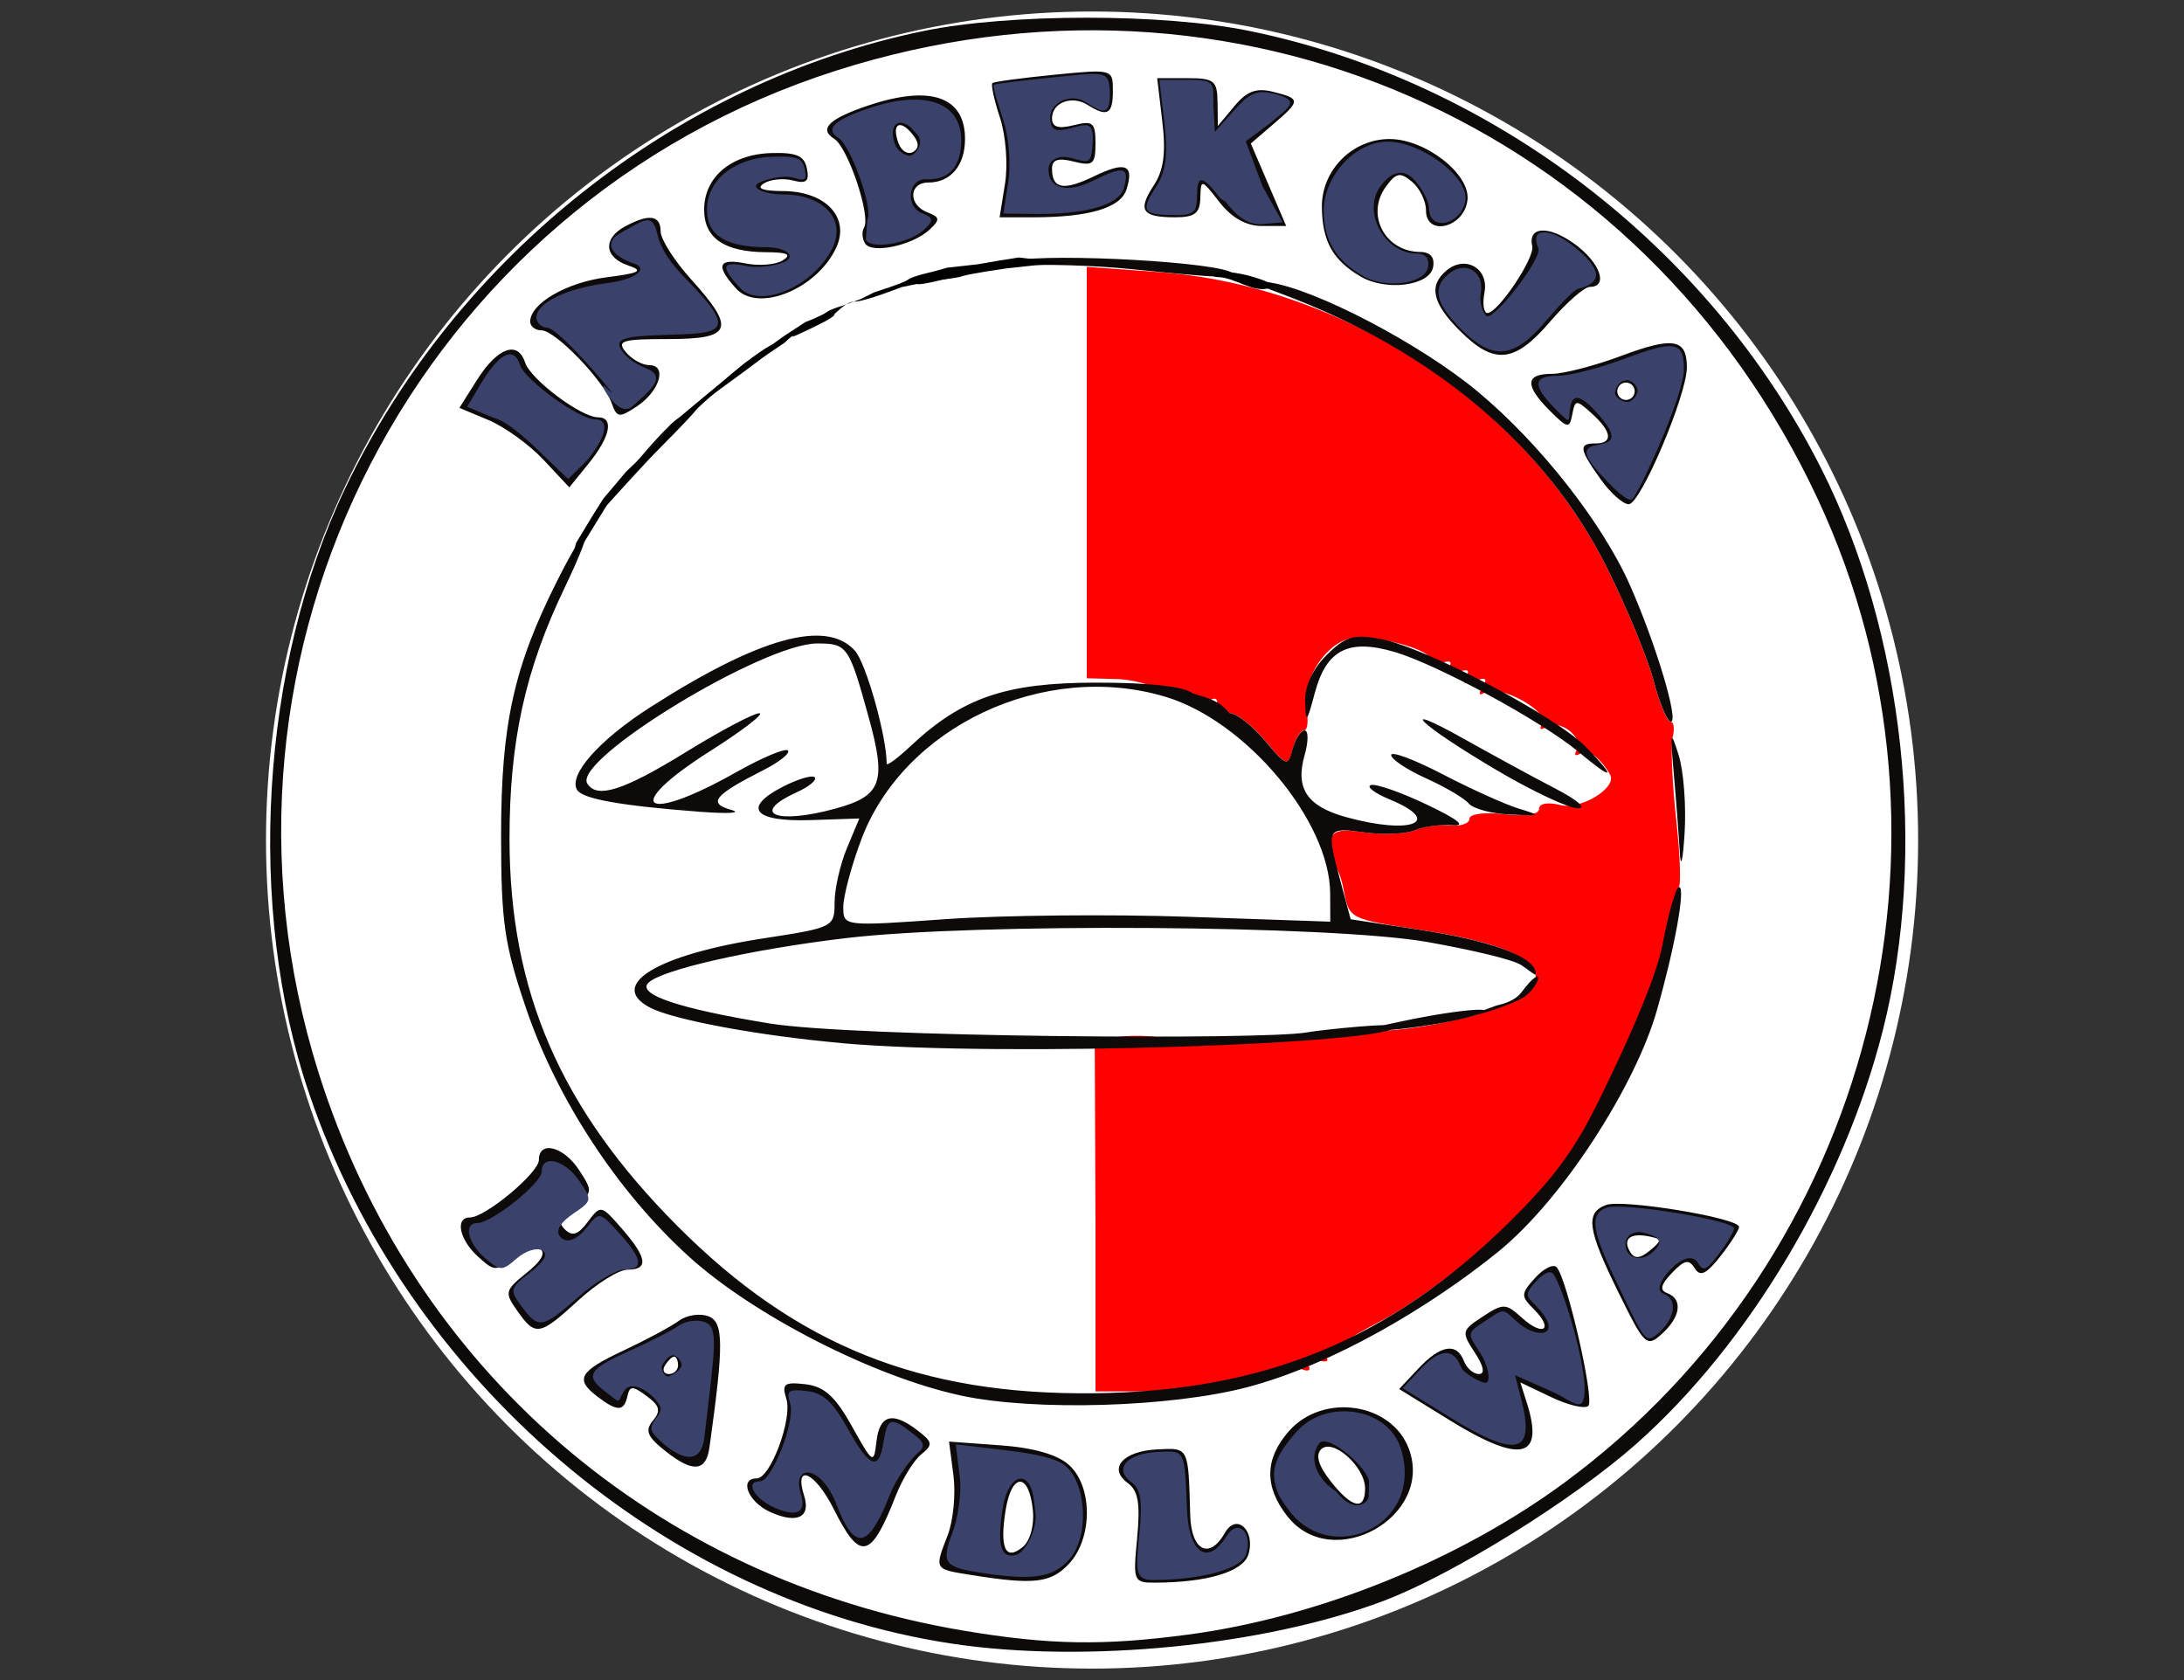 <?xml version="1.0" encoding="UTF-8" standalone="no"?>
<!-- Created with Inkscape (http://www.inkscape.org/) -->

<svg
   version="1.1"
   id="svg1"
   width="286"
   height="220"
   viewBox="0 0 286 220"
   xmlns="http://www.w3.org/2000/svg"
   xmlns:svg="http://www.w3.org/2000/svg">
  <rect x="0" y="0" width="286" height="220" fill="#333333" stroke="none"/>
  <defs
     id="defs1" />
  <g
     id="g1">
    <g
       id="g8"
       transform="translate(91.476,-21.445)">
      <circle
         id="path15"
         style="fill:#ffffff;stroke:#f5fbfc"
         cx="29.274"
         cy="10.82"
         r="0" />
    </g>
    <g
       id="g17"
       transform="matrix(3.559,0,0,3.559,-297.133,71.75)">
      <ellipse
         style="fill:#ffffff;fill-opacity:1;fill-rule:evenodd;stroke:#f5fbfc;stroke-width:0"
         id="path14"
         ry="30.485"
         rx="30.395"
         cy="32.193"
         cx="32.194"
         transform="translate(91.476,-21.445)" />
      <path
         style="fill:#fe0101"
         d="m 32.32,46.24 -0.027,-6.49 2.48,-0.005 c 1.364,-0.003 2.307,-0.115 2.095,-0.25 1.634,0.18 3.643,-0.227 5.343,-0.277 1.773,0.086 6.133,-0.788 6.299,-1.919 0.11,-0.75 -1.313,-1.354 -4.256,-1.804 -2.597,-0.398 -2.602,-0.4 -2.804,-1.476 -0.111,-0.593 -0.318,-1.006 -0.46,-0.918 -0.142,0.088 -0.193,-0.181 -0.113,-0.597 0.129,-0.676 0.275,-0.738 1.379,-0.59 0.679,0.091 1.493,0.054 1.809,-0.082 0.316,-0.136 0.899,-0.216 1.295,-0.177 0.396,0.039 0.72,-0.071 0.72,-0.245 0,-0.179 0.553,-0.252 1.28,-0.168 0.784,0.09 1.28,0.015 1.28,-0.194 0,-0.202 0.321,-0.26 0.791,-0.142 0.747,0.187 2.101,-0.647 1.822,-1.123 -0.378,-0.644 -0.811,-0.948 -1.098,-0.77 -0.183,0.113 -0.241,0.056 -0.127,-0.127 0.279,-0.452 -0.624,-1.16 -1.102,-0.864 -0.237,0.147 -0.3,0.101 -0.164,-0.119 0.272,-0.44 -1.594,-1.459 -2.1,-1.147 -0.236,0.146 -0.27,0.077 -0.098,-0.201 0.192,-0.31 0.115,-0.367 -0.287,-0.213 -0.37,0.142 -0.474,0.09 -0.32,-0.16 0.154,-0.25 0.05,-0.302 -0.32,-0.16 -0.37,0.142 -0.474,0.09 -0.32,-0.16 0.154,-0.25 0.05,-0.302 -0.32,-0.16 -0.311,0.119 -0.468,0.08 -0.363,-0.091 0.248,-0.401 -2.253,-1.059 -3.057,-0.804 -0.899,0.285 -1.677,1.613 -1.497,2.553 0.084,0.44 0.046,0.799 -0.085,0.799 -0.131,0 -0.319,0.309 -0.418,0.686 -0.171,0.656 -0.217,0.642 -1.026,-0.32 C 38.084,27.973 37.5,27.52 37.252,27.52 37.003,27.52 36.8,27.358 36.8,27.161 c 0,-0.242 -0.162,-0.225 -0.498,0.054 -0.658,0.025 -1.635,-0.84 -3.102,-0.943 L 32,26.24 v -7.568 -7.568 l 2.64,0.191 c 6.846,0.497 13.504,4.878 16.486,10.849 0.729,1.46 1.506,3.339 1.726,4.175 0.22,0.836 0.501,1.52 0.624,1.52 0.123,0 0.16,0.252 0.082,0.56 -0.078,0.308 -0.02,1.676 0.129,3.04 0.149,1.364 0.187,2.48 0.084,2.48 l -1.443,6.018 c -0.897,1.638 -3.697,5.564 -5.146,6.737 -1.281,1.197 -3.27,2.658 -4.42,3.248 -1.149,0.59 -2.018,1.189 -1.93,1.331 0.088,0.143 -0.087,0.164 -0.389,0.049 -0.37,-0.142 -0.474,-0.09 -0.32,0.16 0.143,0.231 0.065,0.308 -0.208,0.203 -0.24,-0.092 -1.286,0.053 -2.324,0.324 C 36.555,52.259 34.944,52.48 34.013,52.48 H 32.32 Z m 0.724,-6.79 c 0.486,-0.074 1.206,-0.072 1.6,0.004 0.394,0.076 -0.004,0.136 -0.884,0.134 -0.88,-0.002 -1.202,-0.065 -0.716,-0.138 z"
         id="path10"
         transform="translate(91.476,-21.445)" />
      <path
         style="fill:#0e0a0a"
         d="M 27.04,61.76 C 16.469,60.17 6.969,52.043 3.39,41.531 1.064,34.7 1.597,25.777 4.72,19.238 8.79,10.719 16.918,4.293 25.987,2.427 c 3.182,-0.655 8.853,-0.654 12.027,0.002 8.929,1.844 16.884,7.938 21.009,16.093 3.046,6.023 3.932,14.107 2.266,20.676 -1.448,5.709 -4.935,11.553 -9.084,15.224 -2.331,2.063 -6.733,4.797 -9.269,5.758 C 38.554,61.839 31.94,62.496 27.04,61.76 Z m 8.697,-0.334 C 40.527,60.784 45.694,58.696 49.588,55.826 60.834,47.537 64.772,32.226 58.894,19.642 52.435,5.813 37.372,-0.766 22.799,3.877 7.365,8.795 -1.15,25.267 3.735,40.757 7.17,51.65 16.093,59.367 27.463,61.281 c 3.134,0.527 5.148,0.563 8.274,0.144 z M 27.749,59.235 C 26.371,59.013 26.39,59.045 26.885,57.76 c 0.203,-0.528 0.297,-1.516 0.208,-2.197 l -0.162,-1.237 1.882,0.136 c 1.229,0.089 2.109,0.341 2.534,0.726 0.875,0.792 0.874,2.691 -4.74e-4,3.631 -0.665,0.714 -1.289,0.786 -3.598,0.415 z m 2.267,-2.383 c -0.139,-1.393 -0.775,-1.401 -1.001,-0.014 -0.229,1.414 -0.008,1.894 0.629,1.365 0.271,-0.225 0.427,-0.793 0.372,-1.351 z m 3.836,1.017 c 0.121,-1.264 0.041,-1.737 -0.344,-2.018 -0.738,-0.539 -0.177,-1.178 1.088,-1.239 1.166,-0.056 1.138,-0.113 1.21,2.428 0.037,1.306 0.712,1.644 1.278,0.64 0.423,-0.75 1.14,-0.077 0.859,0.807 -0.199,0.627 -1.507,1.021 -3.416,1.029 -0.811,0.003 -0.829,-0.041 -0.674,-1.647 z m -11.161,-1.057 C 22.012,55.45 21.209,55.088 21.6,56.32 21.854,57.119 21.335,57.364 20.344,56.913 19.536,56.545 19.194,55.68 19.856,55.68 c 0.505,0 1.321,-2.194 1.089,-2.928 -0.175,-0.551 -0.077,-0.626 0.702,-0.537 0.692,0.08 1.095,0.444 1.709,1.544 0.778,1.393 0.807,1.411 0.905,0.56 0.113,-0.986 0.595,-1.113 1.518,-0.4 0.554,0.428 0.568,0.523 0.126,0.88 -0.272,0.22 -0.692,0.904 -0.934,1.52 -0.918,2.344 -1.312,2.429 -2.28,0.492 z m 16.691,0.264 c -0.859,-1.092 -0.84,-2.12 0.057,-3.137 1.248,-1.414 3.765,-1.051 4.406,0.637 0.954,2.509 -2.801,4.613 -4.463,2.5 z M 42.24,56.05 c 0,-0.801 -1.193,-1.864 -1.617,-1.441 -0.215,0.215 -0.1,0.604 0.351,1.176 0.785,0.997 1.266,1.098 1.266,0.264 z M 16.522,54.696 c -0.696,-0.548 -0.792,-0.771 -0.487,-1.139 0.301,-0.363 0.254,-0.55 -0.228,-0.906 -0.522,-0.386 -0.622,-0.384 -0.711,0.01 -0.127,0.562 -0.37,0.565 -1.097,0.013 -0.847,-0.643 -0.685,-0.929 0.968,-1.705 0.832,-0.391 1.745,-0.882 2.029,-1.091 0.284,-0.209 0.772,-0.282 1.084,-0.163 0.562,0.216 0.568,1.024 0.036,4.826 -0.124,0.889 -0.602,0.935 -1.595,0.154 z M 16.96,51.52 c 0,-0.176 -0.064,-0.32 -0.141,-0.32 -0.078,0 -0.23,0.144 -0.339,0.32 -0.109,0.176 -0.045,0.32 0.141,0.32 0.186,0 0.339,-0.144 0.339,-0.32 z m 28.386,2.015 -1.854,-1.143 0.71,-0.756 c 0.815,-0.868 1.409,-0.966 1.674,-0.276 0.101,0.264 0.349,0.48 0.551,0.48 0.235,0 0.18,-0.285 -0.152,-0.791 -0.497,-0.758 -0.484,-0.814 0.291,-1.322 0.759,-0.497 0.85,-0.495 1.444,0.043 0.781,0.707 1.185,0.432 0.448,-0.305 -0.496,-0.496 -0.493,-0.575 0.041,-1.166 0.315,-0.348 0.672,-0.522 0.792,-0.386 0.385,0.436 1.397,4.866 1.164,5.098 -0.123,0.123 -0.737,-0.021 -1.363,-0.319 l -1.139,-0.543 0.231,0.726 c 0.665,2.086 -0.201,2.287 -2.839,0.661 z M 27.36,52.629 C 24.169,51.941 19.754,49.687 17.373,47.53 14.749,45.153 12.51,41.744 11.371,38.392 10.565,36.023 10.449,35.215 10.449,32 c 5.88e-4,-4.074 0.469,-6.186 2.079,-9.376 1.248,-2.471 1.465,-2.226 0.257,0.29 -1.454,3.029 -2.028,5.651 -2.026,9.246 0.004,5.61 1.882,9.931 6.194,14.25 4.371,4.378 8.914,6.203 15.279,6.137 6.299,-0.065 10.919,-1.967 15.326,-6.307 2.126,-2.094 2.69,-3.197 3.763,-5.456 0.722,-1.52 1.641,-3.582 1.862,-4.747 C 53.405,34.873 53.679,33.92 53.792,33.92 c 0.253,0 -0.166,2.276 -0.827,4.577 -0.776,2.702 -3.427,6.904 -5.846,8.859 -2.476,2.001 -6.034,4.127 -9.198,4.964 -2.822,0.746 -7.855,0.894 -10.56,0.31 z M 51.567,48.848 C 50.421,46.519 50.334,45.915 51.101,45.621 51.701,45.391 56,46.097 56,46.426 c 0,0.114 -0.308,0.599 -0.684,1.078 -0.523,0.665 -0.747,0.77 -0.948,0.443 -0.211,-0.341 -0.379,-0.307 -0.836,0.171 -0.417,0.436 -0.463,0.639 -0.172,0.747 0.577,0.214 0.492,0.873 -0.193,1.492 -0.566,0.512 -0.638,0.444 -1.6,-1.51 z m 1.098,-2.076 c -0.683,-0.133 -0.961,0.109 -0.668,0.583 0.158,0.256 0.362,0.24 0.722,-0.059 0.452,-0.374 0.446,-0.426 -0.054,-0.524 z M 11.048,49.52 c -0.481,-0.68 -0.462,-0.757 0.337,-1.4 0.574,-0.462 0.725,-0.754 0.47,-0.911 -0.206,-0.127 -0.654,0.021 -0.995,0.329 C 10.269,48.073 10.21,48.072 9.6,47.52 8.913,46.898 8.743,46.08 9.301,46.08 9.869,46.08 11.84,44.436 11.84,43.962 c 0,-0.729 0.908,-0.5 1.48,0.374 0.513,0.782 0.505,0.837 -0.18,1.317 -0.537,0.376 -0.623,0.591 -0.346,0.863 0.276,0.271 0.489,0.202 0.847,-0.277 0.472,-0.63 0.49,-0.627 1.258,0.258 C 15.828,47.566 15.887,48 15.103,48 c -0.318,0 -1.128,0.504 -1.8,1.12 -1.44,1.319 -1.587,1.345 -2.255,0.4 z M 22.989,39.664 C 19.928,39.392 16.783,38.808 15.92,38.353 14.351,37.525 16.197,36.408 20.125,35.807 22.674,35.416 22.72,35.393 22.72,34.494 c 0,-0.503 0.205,-1.405 0.455,-2.005 l 0.455,-1.09 -1.782,0.06 c -2.097,0.071 -2.539,-0.449 -1.04,-1.224 0.556,-0.287 1.087,-0.445 1.182,-0.351 0.094,0.094 -0.207,0.344 -0.67,0.555 -1.744,0.795 -0.733,1.198 1.47,0.586 1.668,-0.463 1.845,-0.97 1.179,-3.371 C 23.247,25.048 23.186,24.96 22.08,24.96 c -1.987,0 -9.002,4.275 -8.459,5.155 0.352,0.569 1.334,0.256 3.623,-1.155 1.285,-0.792 2.502,-1.436 2.705,-1.432 0.203,0.005 -0.614,0.634 -1.817,1.398 -3.275,2.081 -2.469,2.711 0.979,0.765 0.944,-0.533 1.796,-0.89 1.892,-0.794 0.096,0.096 -0.306,0.42 -0.895,0.719 -1.828,0.929 -2.065,1.221 -1.192,1.467 0.419,0.118 -0.102,0.149 -1.158,0.069 -2.898,-0.22 -4.306,-0.471 -4.511,-0.802 -0.335,-0.542 0.805,-1.834 2.672,-3.031 4.023,-2.579 6.49,-3.264 7.546,-2.097 0.413,0.456 1.172,3.153 1.172,4.161 0,0.097 0.396,-0.195 0.88,-0.648 1.907,-1.787 3.505,-2.333 6.831,-2.334 1.976,-5.69e-4 3.241,0.141 3.549,0.396 0.623,0.189 0.957,0.26 1.351,0.723 0.248,0 0.832,0.453 1.298,1.006 0.809,0.962 0.854,0.976 1.026,0.32 C 39.674,28.469 39.872,28.16 40.015,28.16 c 0.143,0 0.143,0.408 2.44e-4,0.907 -0.351,1.224 0.087,1.882 1.514,2.279 2.412,0.67 3.624,0.183 1.616,-0.648 -0.558,-0.231 -0.87,-0.469 -0.692,-0.528 0.178,-0.059 1.103,0.263 2.055,0.717 1.174,0.559 1.474,0.804 0.932,0.762 -0.44,-0.034 -1.059,0.049 -1.375,0.185 -0.316,0.136 -1.144,0.171 -1.84,0.078 -1.407,-0.189 -1.417,-0.169 -0.891,1.798 l 0.374,1.397 2.574,0.394 c 2.318,0.355 4.261,0.934 4.239,1.62 -0.003,0.09 -0.252,-0.146 -0.534,-0.327 -0.343,-0.22 -1.907,-0.573 -3.44,-0.847 -3.487,-0.622 -16.654,-0.712 -21.417,-0.145 -3.473,0.413 -6.779,1.161 -7.262,1.644 -0.428,0.428 1.142,0.954 4.452,1.494 3.13,0.51 18.159,0.614 19.76,0.332 0.578,-0.102 3.317,-0.382 3.317,-0.229 0,0.647 -14.473,1.152 -20.408,0.624 z M 35.76,35.017 l 5.2,0.179 -0.005,-1.038 C 40.941,31.492 37.856,27.809 34.892,26.921 30.428,25.584 25.258,28.015 23.698,32.186 23.336,33.153 23.04,34.265 23.04,34.657 c 0,0.712 0.005,0.713 3.76,0.447 2.068,-0.147 6.1,-0.186 8.96,-0.087 z m 7.76,3.86 c 2.347,-0.504 4.196,-0.615 2.4,-0.135 -0.532,0.142 -1.752,0.353 -2.72,0.434 l -1.76,0.148 z m 3.547,-0.593 c 0.092,-0.033 0.64,-0.109 0.933,-0.498 0.826,-1.094 0.739,-0.362 0.179,0.117 -0.496,0.425 -3.374,1.196 -1.112,0.381 z M 53.818,32.64 c -0.035,-0.616 -0.133,-1.912 -0.219,-2.88 -0.139,-1.568 -0.12,-1.644 0.178,-0.696 0.184,0.585 0.282,1.881 0.219,2.88 -0.065,1.03 -0.142,1.332 -0.178,0.696 z M 46.056,30.849 C 45.895,30.657 45.187,30.239 44.482,29.921 43.777,29.603 43.2,29.218 43.2,29.065 c 0,-0.153 0.856,0.167 1.901,0.711 1.046,0.544 2.306,1.112 2.8,1.262 0.832,0.253 0.807,0.269 -0.327,0.217 -0.674,-0.031 -1.357,-0.213 -1.518,-0.406 z m 1.052,-1.212 C 44.249,27.954 43.257,26.999 45.92,28.494 c 1.056,0.593 2.556,1.408 3.334,1.812 0.82,0.426 1.156,0.728 0.8,0.719 -0.338,-0.008 -1.664,-0.632 -2.946,-1.388 z M 50.08,28.938 c -1.345,-1.119 -5.186,-3.204 -6.753,-3.665 -1.703,-0.501 -2.516,-0.081 -2.941,1.52 -0.288,1.084 -0.324,1.116 -0.353,0.312 -0.021,-0.565 0.269,-1.196 0.785,-1.712 0.695,-0.695 0.995,-0.785 2,-0.597 1.657,0.309 6.486,2.86 7.585,4.007 1.111,1.16 0.976,1.216 -0.323,0.135 z M 52.853,26.32 C 52.633,25.484 51.856,23.605 51.126,22.145 48.904,17.697 44.722,14.177 39.2,12.109 37.834,11.597 37.764,11.534 38.72,11.675 c 1.715,0.253 5.567,2.272 7.664,4.017 2.286,1.903 4.586,4.828 5.603,7.127 0.956,2.163 1.812,5.021 1.502,5.021 -0.13,0 -0.416,-0.684 -0.636,-1.52 z M 14.238,19.855 C 14.956,18.738 16.795,16.64 17.055,16.64 c 0.154,0 -0.226,0.54 -0.844,1.2 -0.618,0.66 -1.386,1.495 -1.707,1.855 -0.321,0.36 -0.441,0.432 -0.266,0.16 z M 50.902,18.911 C 50.113,17.803 50.085,17.6 50.72,17.6 c 0.654,0 0.603,-0.43 -0.132,-1.095 -0.581,-0.526 -0.618,-0.524 -0.724,0.027 -0.103,0.533 -0.17,0.522 -0.828,-0.136 C 48.107,15.467 48.129,15.04 49.108,15.04 c 0.433,0 1.584,-0.298 2.556,-0.661 1.918,-0.718 2.416,-0.631 2.416,0.422 0,1.021 -1.703,5.031 -2.138,5.036 -0.208,0.002 -0.676,-0.414 -1.04,-0.925 z M 52.16,15.68 c 0,-0.176 -0.144,-0.32 -0.32,-0.32 -0.176,0 -0.32,0.144 -0.32,0.32 0,0.176 0.144,0.32 0.32,0.32 0.176,0 0.32,-0.144 0.32,-0.32 z M 12.01,18.203 C 11.487,17.645 10.577,16.987 9.987,16.741 L 8.915,16.292 9.562,15.266 c 0.754,-1.195 1.504,-1.468 1.77,-0.644 0.201,0.621 2.061,2.018 2.688,2.018 0.591,0 0.447,0.713 -0.341,1.689 L 12.96,19.217 Z M 14.518,16.116 C 14.226,15.289 12.444,13.44 11.937,13.44 11.708,13.44 11.52,13.295 11.52,13.117 c 0,-0.664 1.341,-1.443 2.806,-1.629 C 15.564,11.33 15.709,11.25 15.12,11.05 14.236,10.75 14.188,10.056 15.019,9.611 15.901,9.139 16.32,9.201 16.32,9.801 c 0,0.287 0.504,1.079 1.12,1.761 1.655,1.832 1.515,2.198 -0.839,2.198 -1.705,0 -1.908,0.062 -1.561,0.48 0.219,0.264 0.607,0.48 0.863,0.48 0.671,0 0.381,0.962 -0.459,1.518 -0.651,0.431 -0.735,0.42 -0.926,-0.122 z M 18.56,15.367 c 0.616,-0.556 1.408,-1.163 1.76,-1.348 0.849,-0.447 0.323,0.033 -1.44,1.313 l -1.44,1.046 z m 27.175,-1.902 c -1.026,-1.026 -1.169,-1.672 -0.496,-2.231 0.694,-0.576 1.562,-0.07 1.394,0.812 -0.079,0.415 -0.03,0.755 0.11,0.755 0.386,0 1.745,-2.026 1.647,-2.455 -0.167,-0.728 0.584,-0.779 1.533,-0.104 0.953,0.679 1.292,1.598 0.589,1.598 -0.203,0 -0.862,0.576 -1.465,1.28 -1.304,1.523 -2.054,1.601 -3.31,0.345 z M 21.581,13.298 C 21.923,13.024 22.343,12.8 22.514,12.8 c 0.407,0 0.225,0.148 -0.754,0.614 -0.754,0.359 -0.765,0.353 -0.179,-0.117 z M 19.094,11.899 c -0.768,-0.849 -0.66,-1.125 0.361,-0.92 0.492,0.098 1.104,0.047 1.36,-0.115 C 21.153,10.65 20.989,10.568 20.219,10.565 18.667,10.558 17.92,10.049 17.92,8.998 c 0,-1.196 0.993,-2.036 2.462,-2.081 0.935,-0.029 1.224,0.095 1.32,0.569 0.096,0.471 -0.019,0.569 -0.514,0.439 -0.35,-0.092 -0.833,-0.042 -1.072,0.109 -0.291,0.184 -0.054,0.278 0.715,0.281 1.554,0.007 2.459,0.964 1.955,2.069 -0.697,1.529 -2.871,2.421 -3.692,1.515 z M 25.92,11.535 c 0.264,-0.179 0.756,-0.327 1.093,-0.33 0.819,-0.006 0.563,0.177 -0.613,0.44 -0.701,0.157 -0.831,0.127 -0.48,-0.11 z m 16.16,-0.073 C 41.052,10.859 40.661,10.16 40.65,8.903 40.638,7.541 41.775,6.4 43.143,6.4 c 1.318,0 2.969,1.291 2.865,2.24 C 45.896,9.659 44.48,10.013 44.48,9.021 44.48,8.679 44.248,8.206 43.965,7.971 43.528,7.608 43.384,7.636 43.004,8.155 c -0.75,1.025 -0.034,2.389 1.26,2.4 0.382,0.003 0.547,0.199 0.477,0.565 -0.129,0.681 -1.731,0.887 -2.661,0.342 z M 33.6,11.183 c -1.32,-0.134 -3.192,-0.189 -4.16,-0.124 l -1.76,0.119 1.6,-0.301 c 1.546,-0.29 7.684,0.06 8.085,0.461 0.209,0.209 -0.427,0.183 -3.765,-0.155 z M 23.841,10.241 C 23.732,10.065 23.715,9.802 23.804,9.658 24.063,9.239 23.209,6.702 22.704,6.39 22.124,6.032 22.52,5.648 23.968,5.164 26.254,4.399 27.52,4.84 27.52,6.4 c 0,0.97 -0.529,1.6 -1.344,1.6 -0.727,0 -0.756,0.822 -0.039,1.098 0.463,0.178 0.474,0.265 0.08,0.635 -0.62,0.581 -2.131,0.905 -2.376,0.509 z m 1.729,-4.037 c -0.465,-0.56 -0.762,-0.341 -0.492,0.363 0.108,0.283 0.349,0.42 0.535,0.305 0.232,-0.143 0.218,-0.353 -0.043,-0.668 z M 36.88,8.72 C 36.215,7.865 36.195,7.86 36.178,8.56 36.164,9.133 35.975,9.28 35.253,9.28 34.03,9.28 33.86,9.029 34.46,8.113 34.831,7.547 34.916,6.914 34.778,5.75 L 34.59,4.16 h 1.105 c 0.989,0 1.106,0.092 1.116,0.88 l 0.011,0.88 0.61,-0.731 c 0.462,-0.554 0.808,-0.681 1.429,-0.525 1.015,0.255 1.015,0.319 -0.002,1.194 L 38.036,6.565 38.687,8.082 39.337,9.6 h -0.886 c -0.587,0 -1.117,-0.297 -1.571,-0.88 z M 28.992,8.033 C 29.103,7.338 29.02,6.266 28.804,5.611 28.591,4.966 28.467,4.394 28.528,4.342 28.59,4.29 29.612,4.152 30.8,4.035 c 2.153,-0.212 2.16,-0.21 2.16,0.596 0,0.86 -0.205,0.973 -0.931,0.514 C 31.451,4.779 30.72,5.056 30.72,5.64 c 0,0.322 0.23,0.394 0.8,0.251 0.706,-0.177 0.8,-0.099 0.8,0.669 0,0.768 -0.094,0.846 -0.8,0.669 -0.58,-0.146 -0.8,-0.072 -0.8,0.266 0,0.741 0.428,0.818 1.542,0.278 1.165,-0.564 1.489,-0.433 1.198,0.485 C 33.245,8.934 32.086,9.28 30.036,9.28 h -1.244 z"
         id="path9"
         transform="translate(91.476,-21.445)" />
      <path
         d="m 16.296,53.024 c -0.21,-0.431 -1.02,-1.04 -1.326,-0.554 -0.27,0.428 -0.054,0.501 -0.697,0.009 -0.749,-0.573 -0.601,-0.822 0.884,-1.484 0.748,-0.333 1.569,-0.753 1.826,-0.933 0.256,-0.18 0.693,-0.239 0.97,-0.13 0.5,0.196 0.373,0.888 -0.024,4.232 -0.184,1.553 -1.666,0.175 -1.898,-0.166 -0.232,-0.341 0.413,-0.672 0.265,-0.974 z m 0.792,-1.513 c 0.002,-0.154 -0.15,-0.325 -0.269,-0.356 -0.172,-0.045 -0.333,0.186 -0.432,0.34 -0.099,0.153 0.081,0.469 0.227,0.429 0.161,-0.044 0.472,-0.259 0.474,-0.413 z"
         style="fill:#3a416b;fill-opacity:1;stroke-width:0.885"
         id="path1-2"
         transform="translate(91.476,-21.445)" />
      <path
         d="m 22.796,56.653 c -0.591,-1.539 -1.659,-1.484 -1.319,-0.413 0.221,0.695 -0.141,0.893 -1.003,0.5 -0.702,-0.32 -1.074,-0.953 -0.498,-0.953 0.439,0 1.311,-2.218 1.109,-2.855 -0.152,-0.479 -0.067,-0.544 0.61,-0.466 0.601,0.069 0.951,0.385 1.485,1.342 0.676,1.21 1.116,1.715 1.305,0.724 0.161,-0.847 0.147,-1.248 0.949,-0.629 0.481,0.372 0.73,0.529 0.347,0.839 -0.237,0.191 -0.794,0.949 -1.004,1.484 -0.798,2.037 -1.306,2.184 -1.981,0.428 z"
         style="fill:#3a416a;fill-opacity:1;stroke-width:0.869"
         id="path1-5"
         transform="translate(91.476,-21.445)" />
      <path
         d="m 27.994,59.133 c -1.212,-0.195 -1.365,-0.344 -0.93,-1.473 0.179,-0.464 0.342,-1.421 0.264,-2.019 L 27.179,54.428 28.833,54.622 c 1.075,0.126 2.031,0.278 2.405,0.616 0.769,0.696 0.857,2.632 0.088,3.457 -0.585,0.627 -1.303,0.765 -3.332,0.439 z m 2.059,-2.656 c -0.14,-1.196 -0.94,-0.965 -1.138,0.254 -0.202,1.242 -0.155,1.99 0.538,1.74 0.327,-0.161 0.669,-0.858 0.667,-1.402 -4.54e-4,-0.134 -0.042,-0.38 -0.067,-0.592 z"
         style="fill:#3a416b;fill-opacity:1;stroke-width:0.879"
         id="path1-7"
         transform="translate(91.476,-21.445)" />
      <path
         d="m 33.943,57.62 c 0.109,-1.131 0.037,-1.554 -0.308,-1.806 -0.66,-0.483 -0.158,-1.054 0.973,-1.108 1.043,-0.05 0.983,-0.1 1.082,2.172 0.065,1.472 0.731,2.088 1.458,0.918 0.407,-0.655 0.967,-0.121 0.716,0.67 -0.178,0.561 -1.693,0.945 -3.402,0.952 -0.725,0.003 -0.658,-0.361 -0.52,-1.799 z"
         style="fill:#3a416b;fill-opacity:1;stroke-width:0.895"
         id="path1-6"
         transform="translate(91.476,-21.445)" />
      <path
         d="m 39.053,56.266 c -0.357,-0.844 -0.126,-1.406 0.662,-2.299 1.097,-1.243 3.373,-0.896 3.842,0.619 0.838,2.708 -2.252,4.202 -3.895,2.538 -0.091,-0.092 -0.506,-0.616 -0.609,-0.858 z m 3.329,-0.453 c 0.009,-0.474 -1.529,-1.839 -1.838,-1.413 -0.397,0.545 -0.085,1.297 0.636,1.77 0.689,0.876 1.188,0.365 1.192,0.187 z"
         style="fill:#3a416b;fill-opacity:1;stroke-width:0.879"
         id="path1-1"
         transform="translate(91.476,-21.445)" />
      <path
         d="m 45.351,53.425 -1.728,-1.065 0.661,-0.704 c 0.76,-0.809 1.229,-0.732 1.476,-0.089 0.094,0.246 0.723,0.594 0.911,0.594 0.219,0 0.105,-0.642 -0.204,-1.114 -0.463,-0.706 -0.514,-0.696 0.209,-1.169 0.707,-0.464 0.603,-0.461 1.157,0.04 0.728,0.659 1.649,0.528 0.857,-0.41 -0.422,-0.5 -0.69,-0.494 -0.192,-1.044 0.294,-0.325 0.542,-0.445 0.654,-0.318 0.359,0.406 1.471,4.053 1.085,4.729 -0.141,0.248 -0.602,-0.162 -1.145,-0.402 l -1.334,-0.59 0.237,0.928 c 0.504,1.976 -0.188,2.131 -2.645,0.616 z"
         style="fill:#3a416b;fill-opacity:1;stroke-width:0.932"
         id="path1-9"
         transform="translate(91.476,-21.445)" />
      <path
         d="m 51.656,48.802 c -1.03,-2.117 -1.227,-2.814 -0.537,-3.082 0.539,-0.209 4.698,0.463 4.698,0.762 0,0.104 -0.262,0.559 -0.6,0.994 -0.47,0.605 -0.552,0.566 -0.734,0.27 -0.19,-0.31 -0.607,-0.175 -1.017,0.259 -0.374,0.397 -0.52,0.773 -0.258,0.871 0.518,0.194 0.472,0.867 -0.144,1.431 -0.509,0.466 -0.544,0.271 -1.408,-1.506 z m 0.927,-2.139 c -0.594,-0.198 -0.938,0.277 -0.675,0.707 0.142,0.233 0.547,0.292 0.871,0.021 0.406,-0.34 0.371,-0.539 -0.063,-0.684 z"
         style="fill:#3a416b;fill-opacity:1;stroke-width:0.904"
         id="path1-61"
         transform="translate(91.476,-21.445)" />
      <path
         d="M 12.156,18.178 C 11.649,17.689 10.759,16.804 10.181,16.66 L 9.2,16.252 9.679,15.445 c 0.662,-1.113 1.217,-1.481 1.466,-0.732 0.188,0.565 2.178,2.002 2.764,2.002 0.553,0 0.418,0.648 -0.319,1.535 l -0.672,0.661 z"
         style="fill:#3a416b;fill-opacity:1;stroke-width:0.922"
         id="path1-17"
         transform="translate(91.476,-21.445)" />
      <path
         d="m 14.434,15.664 c 0.556,0.556 -1.843,-2.324 -2.297,-2.324 -0.206,0 -0.389,-0.204 -0.389,-0.364 0,-0.595 1.246,-1.101 2.558,-1.267 1.109,-0.141 1.58,-0.538 1.052,-0.718 -0.792,-0.269 -1.22,-0.757 -0.476,-1.156 0.79,-0.423 1.13,-0.766 1.314,0.052 0.124,0.553 0.472,1.064 1.048,1.652 2.001,2.041 1.317,2.003 -0.885,2.073 -1.435,0.045 -1.747,0.162 -1.472,0.563 0.344,0.503 0.9,0.637 1.069,0.741 0.513,0.314 -0.059,0.773 -0.692,1.331 -0.525,0.462 -1.327,-1.08 -0.963,-0.716 z"
         style="fill:#3a416b;fill-opacity:1;stroke-width:0.896"
         id="path1-3"
         transform="translate(91.476,-21.445)" />
      <path
         d="m 19.219,11.858 c -0.714,-0.789 -0.658,-0.971 0.291,-0.781 0.457,0.091 1.204,-0.045 1.441,-0.196 0.314,-0.198 -0.031,-0.497 -0.746,-0.5 -1.442,-0.007 -2.18,-0.405 -2.18,-1.381 0,-1.111 1.041,-1.906 2.406,-1.948 0.868,-0.027 1.107,0.029 1.196,0.469 0.089,0.437 -0.018,0.41 -0.477,0.29 -0.325,-0.085 -1.025,0.079 -1.248,0.22 -0.27,0.171 0.231,0.406 0.946,0.409 1.444,0.006 2.284,0.896 1.816,1.922 -0.647,1.42 -2.682,2.338 -3.444,1.496 z"
         style="fill:#3a416b;fill-opacity:1;stroke-width:0.929"
         id="path1-96"
         transform="translate(91.476,-21.445)" />
      <path
         d="m 23.926,9.368 c 0.232,-0.375 -0.609,-2.726 -1.061,-3.006 -0.52,-0.322 -0.165,-0.666 1.134,-1.1 2.051,-0.686 3.38,-0.216 3.38,1.183 0,0.871 -0.371,1.48 -1.295,1.436 -0.651,-0.031 -0.782,1.004 -0.139,1.251 0.416,0.16 0.426,0.267 0.072,0.599 -0.556,0.522 -1.927,0.738 -2.147,0.383 z m 1.584,-3.41 c -0.521,-0.399 -0.802,0.02 -0.56,0.651 0.097,0.254 0.461,0.481 0.628,0.378 0.208,-0.129 0.418,-0.464 0.183,-0.747 z"
         style="fill:#3a416b;fill-opacity:1;stroke-width:0.897"
         id="path1-67"
         transform="translate(91.476,-21.445)" />
      <path
         d="M 29.11,7.988 C 29.21,7.345 29.135,6.353 28.94,5.748 28.748,5.15 28.523,4.458 28.579,4.41 c 0.055,-0.048 1.015,-0.16 2.085,-0.268 1.938,-0.196 2.147,-0.282 2.181,0.463 0.044,0.973 -0.244,0.856 -0.897,0.431 -0.52,-0.338 -1.415,0.007 -1.282,0.74 0.053,0.293 0.207,0.365 0.72,0.232 0.636,-0.164 0.898,-0.299 0.824,0.633 -0.056,0.708 -0.158,0.62 -0.794,0.456 -0.522,-0.135 -0.824,0.111 -0.824,0.424 0,0.685 0.652,0.905 1.655,0.405 1.049,-0.522 1.37,-0.549 1.108,0.3 -0.193,0.625 -1.474,0.956 -3.319,0.931 l -1.105,-0.015 z"
         style="fill:#3a416b;fill-opacity:1;stroke-width:0.913"
         id="path1-8"
         transform="translate(91.476,-21.445)" />
      <path
         d="m 36.915,8.583 c -0.665,-0.855 -0.84,-0.871 -0.857,-0.171 -0.014,0.573 -0.015,0.786 -0.737,0.786 -1.223,0 -1.382,-0.107 -0.782,-1.023 0.371,-0.566 0.456,-1.2 0.318,-2.363 l -0.188,-1.59 h 1.105 c 0.989,0 0.874,0.158 0.884,0.946 l 0.055,0.968 0.797,-0.886 c 0.483,-0.536 0.764,-0.67 1.385,-0.514 1.015,0.255 0.551,0.485 -0.168,1.095 l -0.877,0.652 0.617,1.661 0.739,1.319 -0.743,0.066 C 37.978,9.573 37.568,9.299 37.114,8.716 Z"
         style="fill:#3a416b;fill-opacity:1"
         id="path1-36"
         transform="translate(91.476,-21.445)" />
      <path
         d="m 42.145,11.431 c -0.931,-0.546 -1.417,-1.245 -1.427,-2.382 -0.011,-1.233 1.118,-2.553 2.356,-2.553 1.193,0 2.953,1.268 2.858,2.127 -0.102,0.923 -1.339,1.221 -1.339,0.323 0,-0.31 -0.386,-0.926 -0.643,-1.138 -0.396,-0.329 -0.803,-0.138 -1.147,0.332 -0.679,0.928 0.146,2.461 1.317,2.471 0.345,0.003 0.495,0.18 0.432,0.511 -0.117,0.617 -1.567,0.803 -2.409,0.309 z"
         style="fill:#3a416b;fill-opacity:1;stroke-width:0.905"
         id="path1-616"
         transform="translate(91.476,-21.445)" />
      <path
         d="m 45.761,13.384 c -0.928,-0.928 -1.058,-1.512 -0.449,-2.018 0.627,-0.521 1.335,-0.079 1.182,0.718 -0.072,0.375 0.129,0.839 0.255,0.839 0.349,0 2.025,-2.153 1.864,-2.517 -0.339,-0.768 0.452,-0.732 1.277,-0.078 1.05,0.833 1.137,1.352 0.188,1.586 -0.178,0.044 -0.686,0.599 -1.231,1.236 -1.179,1.378 -1.951,1.37 -3.088,0.234 z"
         style="fill:#3a416b;fill-opacity:1;stroke-width:0.904"
         id="path1-30"
         transform="translate(91.476,-21.445)" />
      <path
         d="m 50.754,16.456 c -0.507,-0.557 -0.859,-0.747 -0.961,-0.217 -0.099,0.513 0.102,0.745 -0.531,0.112 -0.894,-0.894 -0.848,-1.241 0.092,-1.241 0.417,0 1.522,-0.286 2.457,-0.636 1.844,-0.69 2.159,-0.614 2.159,0.398 0,0.981 -1.7,4.681 -1.915,4.787 -0.179,0.088 -0.652,-0.393 -1.086,-0.851 -1.895,-2.001 1.629,-0.325 -0.216,-2.351 z m 1.511,-0.794 c 0,-0.169 -0.201,-0.377 -0.37,-0.386 -0.294,-0.016 -0.459,0.297 -0.459,0.466 0,0.169 0.282,0.336 0.452,0.336 0.169,0 0.378,-0.248 0.378,-0.417 z"
         style="fill:#3a416b;fill-opacity:1;stroke-width:0.961"
         id="path1-31"
         transform="translate(91.476,-21.445)" />
      <path
         style="fill:#000000;fill-opacity:1;fill-rule:evenodd;stroke:#f5fbfc;stroke-width:0"
         d="m 29.492,10.758 -0.781,0.125 -0.719,0.125 -1.125,0.125 -0.562,0.156 c 0,0 -0.719,0.156 -0.875,0.281 -0.156,0.125 -1.25,0.469 -1.25,0.469 l -0.5,0.25 -0.688,0.25 c 0,0 -0.438,0.125 -0.594,0.25 -0.156,0.125 -0.75,0.344 -0.75,0.344 l -0.812,0.531 -0.562,0.406 -0.844,0.562 -1.625,1.344 -1.125,0.938 c 0,0 -0.469,0.719 -0.625,0.812 -0.156,0.094 -1,0.906 -1,0.906 l -0.844,1 -0.375,0.594 -0.625,1.031 -0.219,0.812 1.344,-2.188 0.719,-0.906 1.25,-1.219 c 0,0 1.031,-1.031 1.281,-1.344 0.25,-0.312 1.406,-1.219 1.406,-1.219 l 0.938,-0.656 0.969,-0.656 c 0,0 0.25,-0.281 0.625,-0.438 0.375,-0.156 0.625,-0.219 0.938,-0.406 0.312,-0.188 0.625,-0.656 1,-0.656 0.375,0 1.719,-0.531 1.719,-0.531 l 1.219,-0.25 c 0,0 0.75,-0.062 1.031,-0.156 0.281,-0.094 1.594,-0.281 1.594,-0.281 l 1.125,-0.125 1.188,-0.062 z"
         id="path16"
         transform="translate(91.476,-21.445)" />
      <path
         style="fill:#000000;fill-opacity:1;fill-rule:evenodd;stroke:#f5fbfc;stroke-width:0"
         d="m 36.775,11.479 c 0.354,-0.004 0.679,0.154 1.003,0.276 0.276,0.104 0.575,0.214 0.873,0.147 0.074,-0.021 0.214,-0.061 0.228,-0.114 -0.298,-0.181 -0.633,-0.286 -0.968,-0.373 -0.318,-0.076 -0.644,-0.137 -0.972,-0.119 -0.109,0.012 -0.241,0.024 -0.308,0.122 -0.005,0.036 0.107,0.039 0.144,0.06 z"
         id="path17"
         transform="translate(91.476,-21.445)" />
      <path
         d="m 102.68,27.907 c -0.448,-0.607 -0.431,-0.676 0.314,-1.249 0.535,-0.412 0.675,-0.673 0.438,-0.813 -0.192,-0.114 -0.609,0.019 -0.927,0.294 -0.551,0.477 -0.605,0.476 -1.174,-0.016 -0.64,-0.555 -0.799,-1.285 -0.278,-1.285 0.529,0 2.366,-1.467 2.366,-1.889 0,-0.65 0.846,-0.446 1.379,0.334 0.478,0.698 0.471,0.747 -0.167,1.175 -0.501,0.336 -0.758,0.675 -0.5,0.918 0.257,0.242 0.634,0.032 0.967,-0.395 0.439,-0.562 0.457,-0.559 1.173,0.23 0.865,0.953 0.919,1.34 0.188,1.34 -0.296,0 -1.051,0.45 -1.678,0.999 -1.342,1.177 -1.479,1.2 -2.101,0.357 z"
         style="fill:#3a416b;fill-opacity:1;stroke-width:0.912"
         id="path1" />
    </g>
  </g>
</svg>
